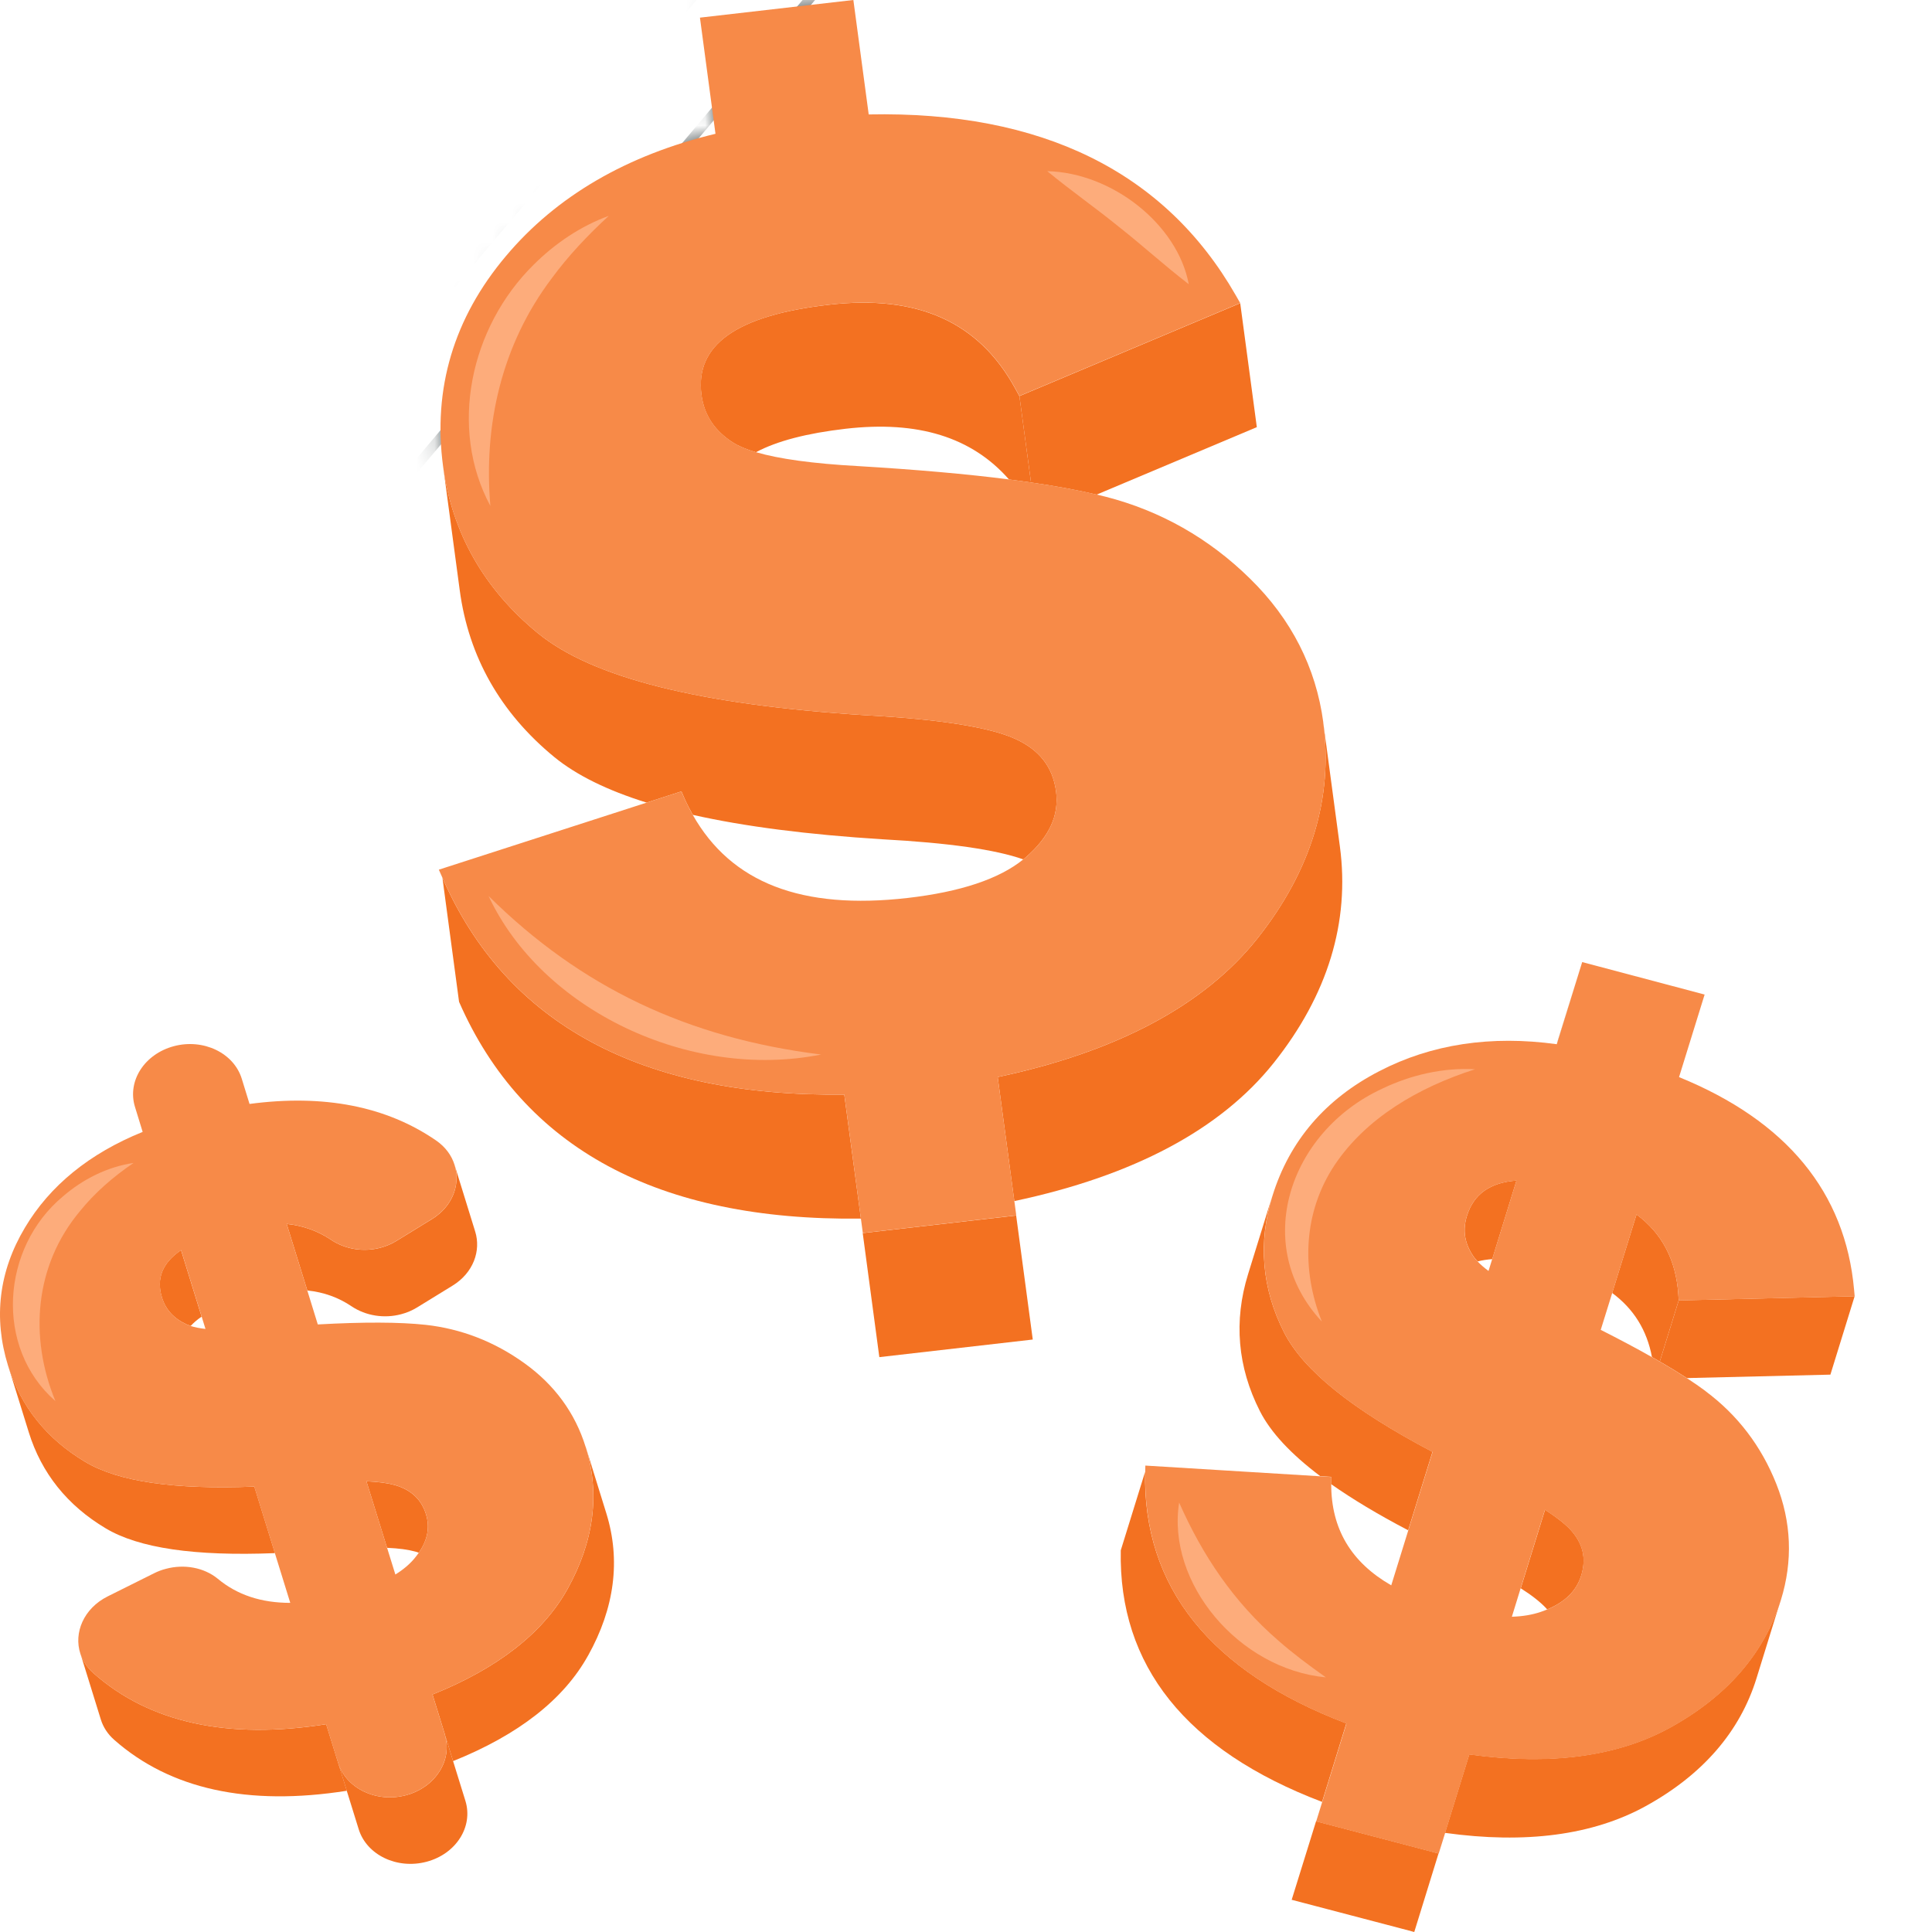<svg width="100" height="100" viewBox="0 0 100 100" fill="none" xmlns="http://www.w3.org/2000/svg">
<path d="M54.66 40.95C54.829 42.203 54.31 43.317 53.094 44.376C53.053 44.411 53.008 44.447 52.964 44.482C51.536 43.974 49.089 43.626 45.684 43.442C41.797 43.198 38.533 42.78 35.861 42.177C35.713 41.917 35.572 41.645 35.444 41.361L35.271 40.962L33.468 41.543C31.422 40.905 29.835 40.12 28.694 39.188C25.902 36.897 24.257 33.991 23.797 30.56L22.936 24.141C23.396 27.569 25.041 30.475 27.833 32.767C30.663 35.084 36.218 36.481 44.824 37.022C48.604 37.226 51.204 37.635 52.538 38.238C53.792 38.803 54.489 39.692 54.66 40.952V40.95Z" fill="#F37121"/>
<path d="M52.765 20.499L53.365 24.973C53.309 24.966 53.255 24.956 53.197 24.949C52.885 24.904 52.558 24.859 52.226 24.817C50.3 22.623 47.513 21.762 43.771 22.192C41.764 22.424 40.218 22.826 39.125 23.408C38.622 23.259 38.224 23.088 37.93 22.902C36.98 22.289 36.448 21.485 36.308 20.445C35.961 17.851 38.119 16.321 42.908 15.773C47.503 15.246 50.658 16.662 52.543 20.102L52.76 20.497L52.765 20.499Z" fill="#F37121"/>
<path d="M64.193 15.689L65.053 22.109L56.762 25.601C55.797 25.372 54.663 25.163 53.365 24.974L52.765 20.501L64.193 15.692V15.689Z" fill="#F37121"/>
<path d="M43.699 56.655L44.56 63.075C34.072 63.202 27.076 59.431 23.761 51.855L22.9 45.436C26.215 53.014 33.214 56.783 43.699 56.655Z" fill="#F37121"/>
<path d="M68.491 37.393L69.352 43.812C69.876 47.728 68.726 51.502 65.924 55.02C63.181 58.46 58.673 60.86 52.502 62.168L51.641 55.748C57.809 54.441 62.32 52.038 65.063 48.6C67.863 45.082 69.015 41.306 68.491 37.393Z" fill="#F37121"/>
<path d="M52.596 62.914L44.654 63.825L45.514 70.245L53.456 69.334L52.596 62.914Z" fill="#F37121"/>
<mask id="mask0_5515_10779" style="mask-type:luminance" maskUnits="userSpaceOnUse" x="22" y="0" width="48" height="71">
<path d="M64.698 29.95C62.571 27.86 60.057 26.437 57.227 25.711C57.079 25.673 56.921 25.635 56.762 25.597L65.053 22.105L64.193 15.686L63.96 15.279C60.3 8.89 53.907 5.741 44.964 5.923L44.17 0L36.229 0.913L37.033 6.925C32.443 8.03 28.798 10.153 26.188 13.253C23.488 16.454 22.395 20.119 22.934 24.141L23.795 30.56C24.254 33.991 25.899 36.897 28.691 39.188C29.833 40.122 31.419 40.905 33.465 41.543L22.714 45.012L22.901 45.433L23.762 51.852C27.077 59.43 34.075 63.199 44.561 63.071L45.521 70.238L53.462 69.325L52.502 62.163C58.67 60.856 63.181 58.456 65.924 55.016C68.724 51.497 69.876 47.724 69.352 43.808L68.491 37.389C68.111 34.544 66.839 32.041 64.698 29.948V29.95ZM46.982 46.473C41.501 47.102 37.851 45.695 35.861 42.174C38.533 42.775 41.797 43.194 45.685 43.439C49.089 43.624 51.536 43.974 52.964 44.48C51.718 45.489 49.705 46.161 46.982 46.473ZM44.4 24.127C42.075 23.999 40.31 23.756 39.13 23.408C40.224 22.826 41.769 22.424 43.776 22.193C47.519 21.762 50.305 22.623 52.231 24.817C50.024 24.536 47.409 24.306 44.402 24.127H44.4Z" fill="white"/>
</mask>
<g mask="url(#mask0_5515_10779)">
<path d="M0.645 34.625C0.589 34.625 0.535 34.608 0.489 34.575C0.377 34.495 0.359 34.346 0.446 34.244L40.188 -12.969C40.274 -13.073 40.435 -13.089 40.545 -13.009C40.657 -12.929 40.675 -12.78 40.589 -12.678L0.847 34.535C0.796 34.594 0.722 34.627 0.645 34.627V34.625Z" fill="#434D4E"/>
<path d="M3.879 38.07C3.823 38.07 3.769 38.054 3.723 38.021C3.611 37.94 3.593 37.791 3.68 37.69L43.424 -9.523C43.511 -9.628 43.672 -9.644 43.781 -9.564C43.894 -9.483 43.912 -9.334 43.825 -9.233L4.081 37.98C4.03 38.039 3.956 38.073 3.879 38.073V38.07Z" fill="#434D4E"/>
<path d="M7.115 41.518C7.059 41.518 7.005 41.501 6.959 41.468C6.847 41.388 6.829 41.239 6.916 41.137L46.657 -6.078C46.744 -6.182 46.905 -6.199 47.015 -6.118C47.127 -6.038 47.145 -5.889 47.059 -5.787L7.317 41.426C7.266 41.485 7.192 41.518 7.115 41.518Z" fill="#434D4E"/>
<path d="M45.934 82.867C45.878 82.867 45.825 82.85 45.779 82.817C45.666 82.737 45.648 82.588 45.735 82.486L85.479 35.273C85.566 35.169 85.727 35.152 85.837 35.233C85.949 35.313 85.967 35.462 85.88 35.564L46.136 82.777C46.085 82.836 46.011 82.869 45.934 82.869V82.867Z" fill="#434D4E"/>
</g>
<path d="M68.491 37.391C69.015 41.304 67.866 45.08 65.064 48.599C62.32 52.036 57.812 54.439 51.641 55.746L52.602 62.908L44.66 63.821L43.7 56.654C33.212 56.782 26.216 53.011 22.901 45.435L22.714 45.014L33.465 41.545L35.268 40.964L35.442 41.363C35.57 41.647 35.71 41.919 35.858 42.179C37.848 45.697 41.498 47.107 46.98 46.478C49.702 46.166 51.715 45.496 52.962 44.484C53.005 44.451 53.051 44.416 53.092 44.378C54.31 43.321 54.826 42.205 54.658 40.952C54.489 39.689 53.789 38.803 52.535 38.238C51.202 37.635 48.602 37.226 44.821 37.022C36.216 36.481 30.66 35.084 27.83 32.766C25.039 30.475 23.394 27.569 22.934 24.141C22.395 20.119 23.486 16.456 26.188 13.253C28.796 10.153 32.443 8.03 37.033 6.925L36.229 0.913L44.17 0L44.964 5.923C53.907 5.741 60.3 8.89 63.96 15.279L64.193 15.686L52.765 20.495L52.548 20.1C50.663 16.66 47.508 15.241 42.913 15.771C38.121 16.322 35.966 17.852 36.313 20.443C36.453 21.483 36.985 22.287 37.935 22.9C38.229 23.086 38.627 23.257 39.13 23.405C40.313 23.753 42.078 23.997 44.4 24.124C47.406 24.304 50.022 24.533 52.228 24.815C52.561 24.857 52.885 24.902 53.199 24.947C53.258 24.954 53.312 24.964 53.368 24.971C54.665 25.16 55.799 25.368 56.765 25.597C56.923 25.633 57.082 25.673 57.23 25.711C60.06 26.437 62.573 27.858 64.701 29.95C66.839 32.043 68.113 34.547 68.494 37.391H68.491Z" fill="#F78A48"/>
<path d="M25.381 26.186C23.212 22.159 24.336 16.939 27.626 13.697C28.722 12.607 30.04 11.709 31.511 11.172C30.395 12.2 29.404 13.255 28.566 14.395C25.958 17.844 25.023 21.998 25.381 26.184V26.186Z" fill="#FDAC7B"/>
<path d="M54.205 8.859C57.579 8.94 60.958 11.628 61.53 14.711C60.238 13.716 59.155 12.718 57.911 11.739C56.685 10.741 55.462 9.895 54.205 8.859Z" fill="#FDAC7B"/>
<path d="M25.287 46.375C30.058 51.099 35.58 53.723 42.5 54.582C35.7 55.937 28.048 52.281 25.287 46.375Z" fill="#FDAC7B"/>
<path d="M81.896 49.791L80.578 54.042L80.634 53.853L81.896 49.791Z" fill="#507456"/>
<path d="M78.493 61.108L77.237 65.173C76.966 65.192 76.713 65.232 76.483 65.291C76.389 65.194 76.312 65.099 76.251 65.01C75.804 64.347 75.699 63.666 75.929 62.931C76.274 61.813 77.122 61.205 78.493 61.106V61.108Z" fill="#F37121"/>
<path d="M86.889 67.309L85.909 70.473C85.873 70.454 85.84 70.432 85.806 70.413C85.71 70.354 85.607 70.298 85.505 70.241C85.245 68.851 84.563 67.751 83.446 66.924L84.706 62.859C86.029 63.843 86.741 65.205 86.869 66.985L86.889 67.309Z" fill="#F37121"/>
<path d="M95.997 67.089L94.741 71.151L87.313 71.329C86.894 71.057 86.424 70.768 85.911 70.473L86.891 67.309L96 67.092L95.997 67.089Z" fill="#F37121"/>
<path d="M74.145 75.146L72.886 79.208C71.326 78.39 70 77.593 68.897 76.818V76.754L68.902 76.44L68.335 76.404C66.802 75.248 65.767 74.132 65.211 73.037C64.054 70.76 63.849 68.374 64.6 65.951L65.859 61.886C65.109 64.312 65.31 66.698 66.467 68.973C67.466 70.928 69.985 72.959 74.145 75.146Z" fill="#F37121"/>
<path d="M81.845 81.545C81.598 82.34 81.02 82.914 80.08 83.304C80.06 83.276 80.034 83.25 80.011 83.224C79.723 82.919 79.294 82.578 78.714 82.21L79.971 78.145C80.55 78.516 80.98 78.854 81.271 79.159C81.932 79.871 82.121 80.654 81.845 81.545Z" fill="#F37121"/>
<path d="M92.174 82.804L90.917 86.866C90.059 89.637 88.128 91.864 85.17 93.491C82.447 94.987 78.96 95.449 74.792 94.869L76.049 90.805C80.22 91.384 83.706 90.921 86.427 89.426C89.384 87.802 91.315 85.572 92.174 82.804Z" fill="#F37121"/>
<path d="M69.686 89.201L68.43 93.266C61.393 90.589 57.888 86.21 58.011 80.245L59.27 76.183C59.145 82.146 62.652 86.522 69.686 89.201Z" fill="#F37121"/>
<path d="M74.458 95.936L73.202 100L72.446 99.799L66.857 98.333L68.119 94.269L73.705 95.734L74.458 95.936Z" fill="#F37121"/>
<path d="M81.896 49.791L80.578 54.042L80.634 53.853L81.896 49.791Z" fill="#507456"/>
<path d="M88.259 71.987C87.975 71.777 87.661 71.559 87.311 71.332C86.892 71.06 86.422 70.772 85.909 70.476C85.873 70.457 85.84 70.436 85.807 70.417C85.71 70.358 85.607 70.301 85.505 70.245C84.719 69.798 83.835 69.33 82.854 68.833L83.447 66.927L84.706 62.863C86.029 63.846 86.742 65.208 86.869 66.989L86.89 67.313L95.998 67.095L95.967 66.757C95.518 61.716 92.471 58.016 86.907 55.751L88.231 51.478L81.894 49.797L80.578 54.048C77.176 53.578 74.088 54.044 71.396 55.441C68.606 56.879 66.744 59.051 65.863 61.896C65.112 64.322 65.314 66.707 66.471 68.982C67.47 70.937 69.988 72.969 74.149 75.156L72.89 79.218L72.011 82.057C69.927 80.859 68.905 79.13 68.903 76.827V76.763L68.908 76.449L68.341 76.413L59.283 75.858L59.276 76.194C59.151 82.157 62.657 86.533 69.692 89.212L68.435 93.277L68.124 94.279L73.712 95.745L74.466 95.946L74.798 94.88L76.055 90.815C80.226 91.394 83.712 90.931 86.432 89.437C89.39 87.812 91.321 85.583 92.18 82.814C92.803 80.802 92.726 78.785 91.945 76.815C91.168 74.851 89.932 73.233 88.266 71.997L88.259 71.987ZM77.046 65.785C76.818 65.615 76.629 65.45 76.481 65.293C76.387 65.197 76.31 65.102 76.249 65.012C75.802 64.35 75.697 63.669 75.927 62.934C76.272 61.815 77.12 61.208 78.491 61.108L77.235 65.173L77.046 65.783V65.785ZM81.843 81.547C81.595 82.341 81.017 82.916 80.078 83.306C79.97 83.351 79.86 83.396 79.743 83.433C79.306 83.582 78.811 83.665 78.254 83.682L78.708 82.211L79.965 78.147C80.545 78.518 80.974 78.856 81.265 79.161C81.927 79.873 82.116 80.655 81.84 81.547H81.843Z" fill="#F78A48"/>
<path d="M68.422 68.408C64.749 64.486 66.701 58.598 71.528 56.357C73.028 55.633 74.711 55.252 76.348 55.345C73.403 56.288 70.711 57.872 69.084 60.296C67.472 62.722 67.332 65.694 68.422 68.41V68.408Z" fill="#FDAC7B"/>
<path d="M61.03 77.767C62.236 80.501 63.845 82.908 66.164 84.915C66.915 85.577 67.733 86.185 68.629 86.821C64.108 86.388 60.374 81.929 61.033 77.77L61.03 77.767Z" fill="#FDAC7B"/>
<path d="M10.438 68.148C10.215 68.299 10.026 68.46 9.871 68.63C9.791 68.604 9.722 68.578 9.659 68.55C9 68.249 8.578 67.796 8.381 67.152C8.08 66.178 8.402 65.367 9.37 64.705L10.435 68.15L10.438 68.148Z" fill="#F37121"/>
<path d="M23.422 66.546L21.59 67.672C21.332 67.83 21.054 67.949 20.762 68.024C19.892 68.256 18.939 68.112 18.198 67.615C17.519 67.156 16.755 66.882 15.907 66.795L14.839 63.35C15.687 63.44 16.453 63.714 17.133 64.17C17.871 64.669 18.829 64.813 19.697 64.582C19.986 64.504 20.265 64.388 20.522 64.229L22.354 63.102C22.405 63.068 22.459 63.035 22.51 63C22.607 62.931 22.699 62.856 22.788 62.78C23.401 62.229 23.685 61.491 23.623 60.775C23.623 60.73 23.616 60.69 23.608 60.645C23.59 60.529 23.567 60.413 23.531 60.302L24.596 63.745C24.905 64.738 24.502 65.884 23.422 66.546Z" fill="#F37121"/>
<path d="M21.677 80.368C21.621 80.347 21.56 80.328 21.501 80.311C21.136 80.21 20.648 80.141 20.035 80.115L18.967 76.672C19.58 76.696 20.07 76.765 20.433 76.866C21.279 77.11 21.81 77.606 22.05 78.382C22.257 79.051 22.134 79.704 21.677 80.368Z" fill="#F37121"/>
<path d="M17.95 92.69C12.842 93.494 8.811 92.61 5.914 90.056C5.57 89.754 5.34 89.39 5.22 89.004L4.165 85.597C4.203 85.708 4.252 85.822 4.308 85.93C4.323 85.963 4.341 85.997 4.361 86.027C4.379 86.058 4.395 86.087 4.415 86.117C4.438 86.157 4.466 86.198 4.497 86.235C4.507 86.247 4.515 86.257 4.525 86.271C4.55 86.304 4.579 86.34 4.609 86.373C4.681 86.455 4.762 86.538 4.849 86.614C7.743 89.165 11.776 90.052 16.882 89.245L17.5 91.236L17.95 92.688V92.69Z" fill="#F37121"/>
<path d="M14.231 80.39C10.063 80.556 7.189 80.13 5.475 79.109C3.483 77.922 2.145 76.248 1.488 74.129L0.42 70.687C1.077 72.803 2.418 74.477 4.408 75.664C6.121 76.688 8.998 77.111 13.164 76.945L14.231 80.39Z" fill="#F37121"/>
<path d="M30.438 85.692C29.176 87.967 26.829 89.799 23.452 91.154L23.222 90.407L23.082 89.955L23.031 89.799C23.031 89.799 23.031 89.787 23.031 89.783L23.026 89.766L22.387 87.707C25.764 86.352 28.111 84.517 29.375 82.247C30.747 79.781 31.066 77.306 30.318 74.892L31.386 78.337C32.132 80.751 31.815 83.224 30.441 85.69L30.438 85.692Z" fill="#F37121"/>
<path d="M23.812 95.136C23.452 95.706 22.844 96.16 22.083 96.363C20.553 96.77 18.98 96.015 18.566 94.68L17.948 92.689L17.498 91.237C17.912 92.573 19.483 93.327 21.018 92.92C21.777 92.717 22.382 92.263 22.745 91.693C23.105 91.133 23.225 90.461 23.031 89.802C23.031 89.795 23.031 89.79 23.031 89.785L23.082 89.958L23.223 90.409L23.452 91.156L24.091 93.216C24.295 93.883 24.175 94.568 23.812 95.138V95.136Z" fill="#F37121"/>
<path d="M30.313 74.895C29.772 73.143 28.707 71.681 27.146 70.561C25.588 69.44 23.866 68.775 22.022 68.572C20.679 68.428 18.812 68.421 16.449 68.553L15.905 66.792L14.837 63.347C15.685 63.437 16.451 63.711 17.131 64.167C17.869 64.666 18.827 64.81 19.695 64.579C19.984 64.501 20.262 64.385 20.52 64.226L22.352 63.098C22.403 63.065 22.456 63.032 22.508 62.997C22.605 62.928 22.697 62.852 22.786 62.777C23.399 62.226 23.683 61.488 23.621 60.772C23.621 60.727 23.614 60.687 23.606 60.642C23.588 60.526 23.565 60.41 23.529 60.299C23.379 59.814 23.062 59.367 22.569 59.029C19.997 57.261 16.763 56.627 12.916 57.14L12.513 55.833C12.099 54.499 10.528 53.745 9.003 54.149C8.24 54.352 7.632 54.804 7.266 55.374C6.901 55.944 6.781 56.632 6.988 57.298L7.384 58.587C4.638 59.698 2.584 61.363 1.287 63.548C-0.057 65.803 -0.35 68.206 0.416 70.686C1.072 72.802 2.413 74.476 4.403 75.663C6.117 76.687 8.993 77.11 13.159 76.945L14.227 80.39L15.024 82.964C13.524 82.964 12.28 82.555 11.274 81.718C10.556 81.127 9.529 80.95 8.59 81.201C8.378 81.255 8.171 81.333 7.974 81.432L5.57 82.631C4.332 83.251 3.805 84.513 4.16 85.596C4.199 85.707 4.247 85.821 4.303 85.929C4.321 85.963 4.337 85.996 4.357 86.026C4.375 86.057 4.39 86.085 4.411 86.116C4.434 86.156 4.462 86.197 4.493 86.234C4.503 86.246 4.51 86.256 4.521 86.27C4.546 86.303 4.574 86.338 4.605 86.372C4.676 86.454 4.758 86.537 4.845 86.613C7.739 89.164 11.772 90.051 16.878 89.244L17.496 91.235C17.91 92.571 19.481 93.325 21.016 92.919C21.774 92.715 22.38 92.261 22.743 91.692C23.103 91.131 23.223 90.46 23.029 89.8C23.029 89.793 23.029 89.788 23.029 89.784L23.024 89.767L22.385 87.707C25.762 86.353 28.109 84.518 29.373 82.248C30.745 79.782 31.064 77.306 30.316 74.892L30.313 74.895ZM9.874 68.631C9.795 68.605 9.726 68.579 9.662 68.551C9.003 68.251 8.582 67.797 8.385 67.153C8.084 66.179 8.406 65.368 9.374 64.706L10.439 68.151L10.636 68.785C10.334 68.752 10.079 68.7 9.872 68.634L9.874 68.631ZM21.677 80.368C21.606 80.47 21.527 80.574 21.442 80.676C21.192 80.971 20.868 81.248 20.464 81.496L20.035 80.113L18.967 76.67C19.58 76.694 20.071 76.763 20.434 76.864C21.279 77.108 21.81 77.604 22.05 78.38C22.257 79.049 22.135 79.701 21.677 80.366V80.368Z" fill="#F78A48"/>
<path d="M2.864 72.518C-0.3 69.744 0.065 64.583 3.253 61.93C4.282 61.038 5.562 60.391 6.913 60.194C5.817 60.937 4.895 61.757 4.147 62.679C1.784 65.495 1.503 69.208 2.867 72.518H2.864Z" fill="#FDAC7B"/>
</svg>
